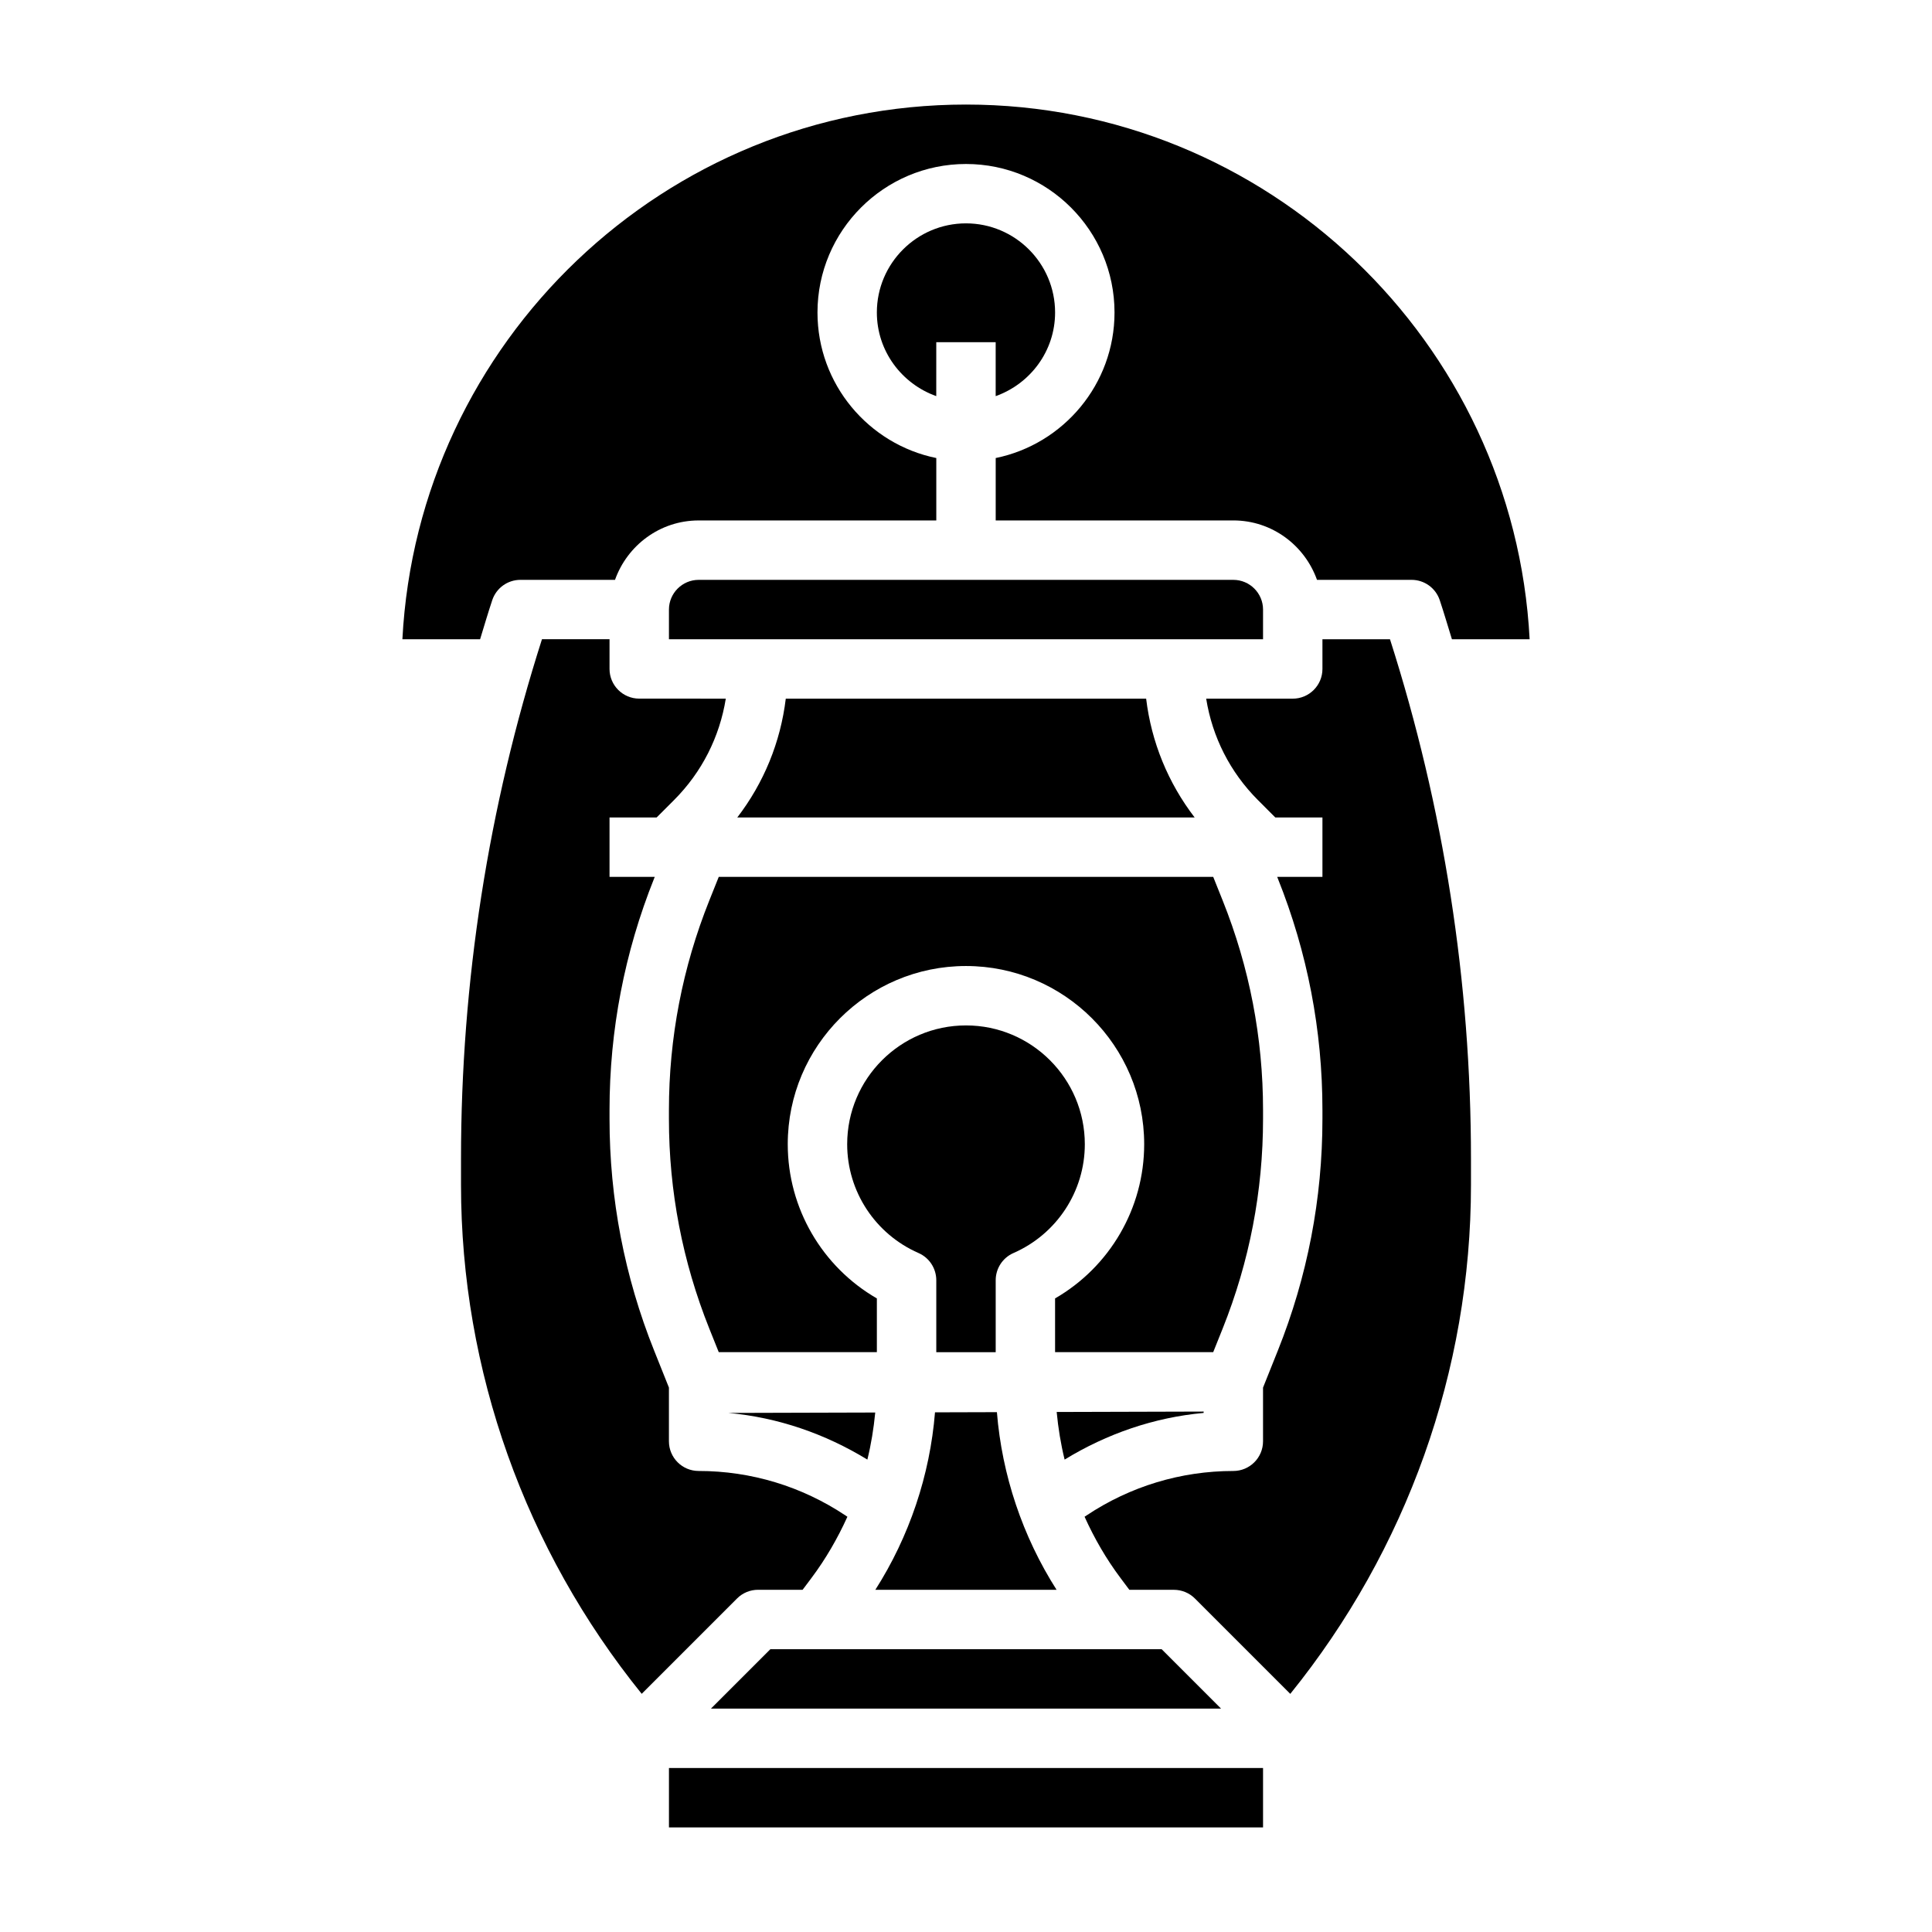 <?xml version="1.0" encoding="UTF-8"?>
<!-- Uploaded to: SVG Repo, www.svgrepo.com, Generator: SVG Repo Mixer Tools -->
<svg fill="#000000" width="800px" height="800px" version="1.1" viewBox="144 144 512 512" xmlns="http://www.w3.org/2000/svg">
 <g>
  <path d="m373.86 530.81c1.008-4.102 1.684-8.273 2.086-12.477l-38.926 0.109c13.074 1.188 25.59 5.488 36.84 12.367z"/>
  <path d="m407.87 502.34v-19.066c0-3.125 1.852-5.961 4.715-7.211 11.484-5.031 18.902-16.344 18.902-28.828 0-17.367-14.121-31.488-31.488-31.488s-31.488 14.121-31.488 31.488c0 12.484 7.414 23.797 18.902 28.828 2.863 1.25 4.711 4.086 4.711 7.211v19.066z"/>
  <path d="m424 565.31c-8.996-14.113-14.469-30.395-15.809-47.074l-16.406 0.047c-1.34 16.664-6.816 32.93-15.809 47.027z"/>
  <path d="m274.45 303.05c1.078-3.219 4.074-5.383 7.469-5.383h25.066c3.258-9.141 11.918-15.742 22.168-15.742h62.977v-16.539c-17.941-3.66-31.488-19.555-31.488-38.566 0-21.703 17.656-39.359 39.359-39.359s39.359 17.656 39.359 39.359c0 19.004-13.547 34.906-31.488 38.566v16.535h62.977c10.25 0 18.91 6.606 22.168 15.742l25.062 0.004c3.394 0 6.391 2.164 7.469 5.383 1.148 3.441 2.156 6.902 3.227 10.359h20.594c-4.113-78.824-69.539-141.7-149.37-141.7-79.832 0-145.25 62.875-149.36 141.7h20.594c1.059-3.457 2.074-6.926 3.219-10.359z"/>
  <path d="m462.98 518.08-38.949 0.109c0.402 4.25 1.086 8.469 2.102 12.617 11.25-6.879 23.773-11.18 36.84-12.367v-0.359z"/>
  <path d="m332.41 596.8h135.18l-15.742-15.746h-103.69z"/>
  <path d="m352.24 329.15c-1.387 11.508-5.801 22.301-12.855 31.488h121.21c-7.047-9.188-11.469-19.98-12.855-31.488z"/>
  <path d="m344.89 565.31h11.809l2.363-3.148c3.769-5.031 6.918-10.492 9.508-16.207l-0.52-0.348c-11.566-7.707-25.012-11.785-38.906-11.785-4.344 0-7.871-3.519-7.871-7.871v-14.227l-3.922-9.809c-7.848-19.602-11.82-40.258-11.82-61.395v-2.34c0-21.137 3.977-41.785 11.824-61.395l0.164-0.406h-11.988v-15.742h12.484l4.613-4.613c7.391-7.398 12.082-16.742 13.715-26.875l-22.941-0.004c-4.344 0-7.871-3.527-7.871-7.871v-7.871h-17.902c-14.238 44.562-21.457 90.844-21.457 137.66v6.949c0 49.223 17.059 96.707 47.887 134.87l25.27-25.27c1.469-1.477 3.477-2.301 5.562-2.301z"/>
  <path d="m423.61 226.81c0-13.02-10.598-23.617-23.617-23.617-13.02 0-23.617 10.598-23.617 23.617 0 10.25 6.606 18.91 15.742 22.168l0.004-14.293h15.742v14.297c9.145-3.262 15.746-11.922 15.746-22.172z"/>
  <path d="m321.28 612.54h157.44v15.742h-157.44z"/>
  <path d="m468.02 496.08c7.102-17.746 10.699-36.434 10.699-55.555v-2.34c0-19.121-3.598-37.809-10.699-55.547l-2.504-6.254h-131.04l-2.504 6.258c-7.102 17.742-10.699 36.434-10.699 55.555v2.34c0 19.121 3.598 37.809 10.699 55.555l2.504 6.246h41.902v-14.242c-14.5-8.375-23.617-23.898-23.617-40.863 0-26.047 21.184-47.23 47.23-47.23s47.23 21.184 47.23 47.23c0 16.965-9.117 32.488-23.617 40.863l0.004 14.242h41.902z"/>
  <path d="m494.46 313.41v7.871c0 4.344-3.527 7.871-7.871 7.871h-22.938c1.621 10.133 6.32 19.477 13.715 26.875l4.609 4.613h12.484v15.742h-11.988l0.164 0.418c7.852 19.605 11.824 40.262 11.824 61.398v2.34c0 21.137-3.977 41.793-11.824 61.395l-3.918 9.797v14.223c0 4.352-3.527 7.871-7.871 7.871-13.895 0-27.34 4.078-38.895 11.777l-0.527 0.348c2.582 5.715 5.731 11.18 9.508 16.215l2.359 3.152h11.809c2.086 0 4.094 0.828 5.566 2.305l25.27 25.27c30.828-38.156 47.887-85.648 47.887-134.87v-6.949c0-46.816-7.219-93.098-21.461-137.66z"/>
  <path d="m478.72 305.54c0-4.336-3.535-7.871-7.871-7.871h-141.7c-4.336 0-7.871 3.535-7.871 7.871v7.871h157.44z"/>
 </g>
</svg>